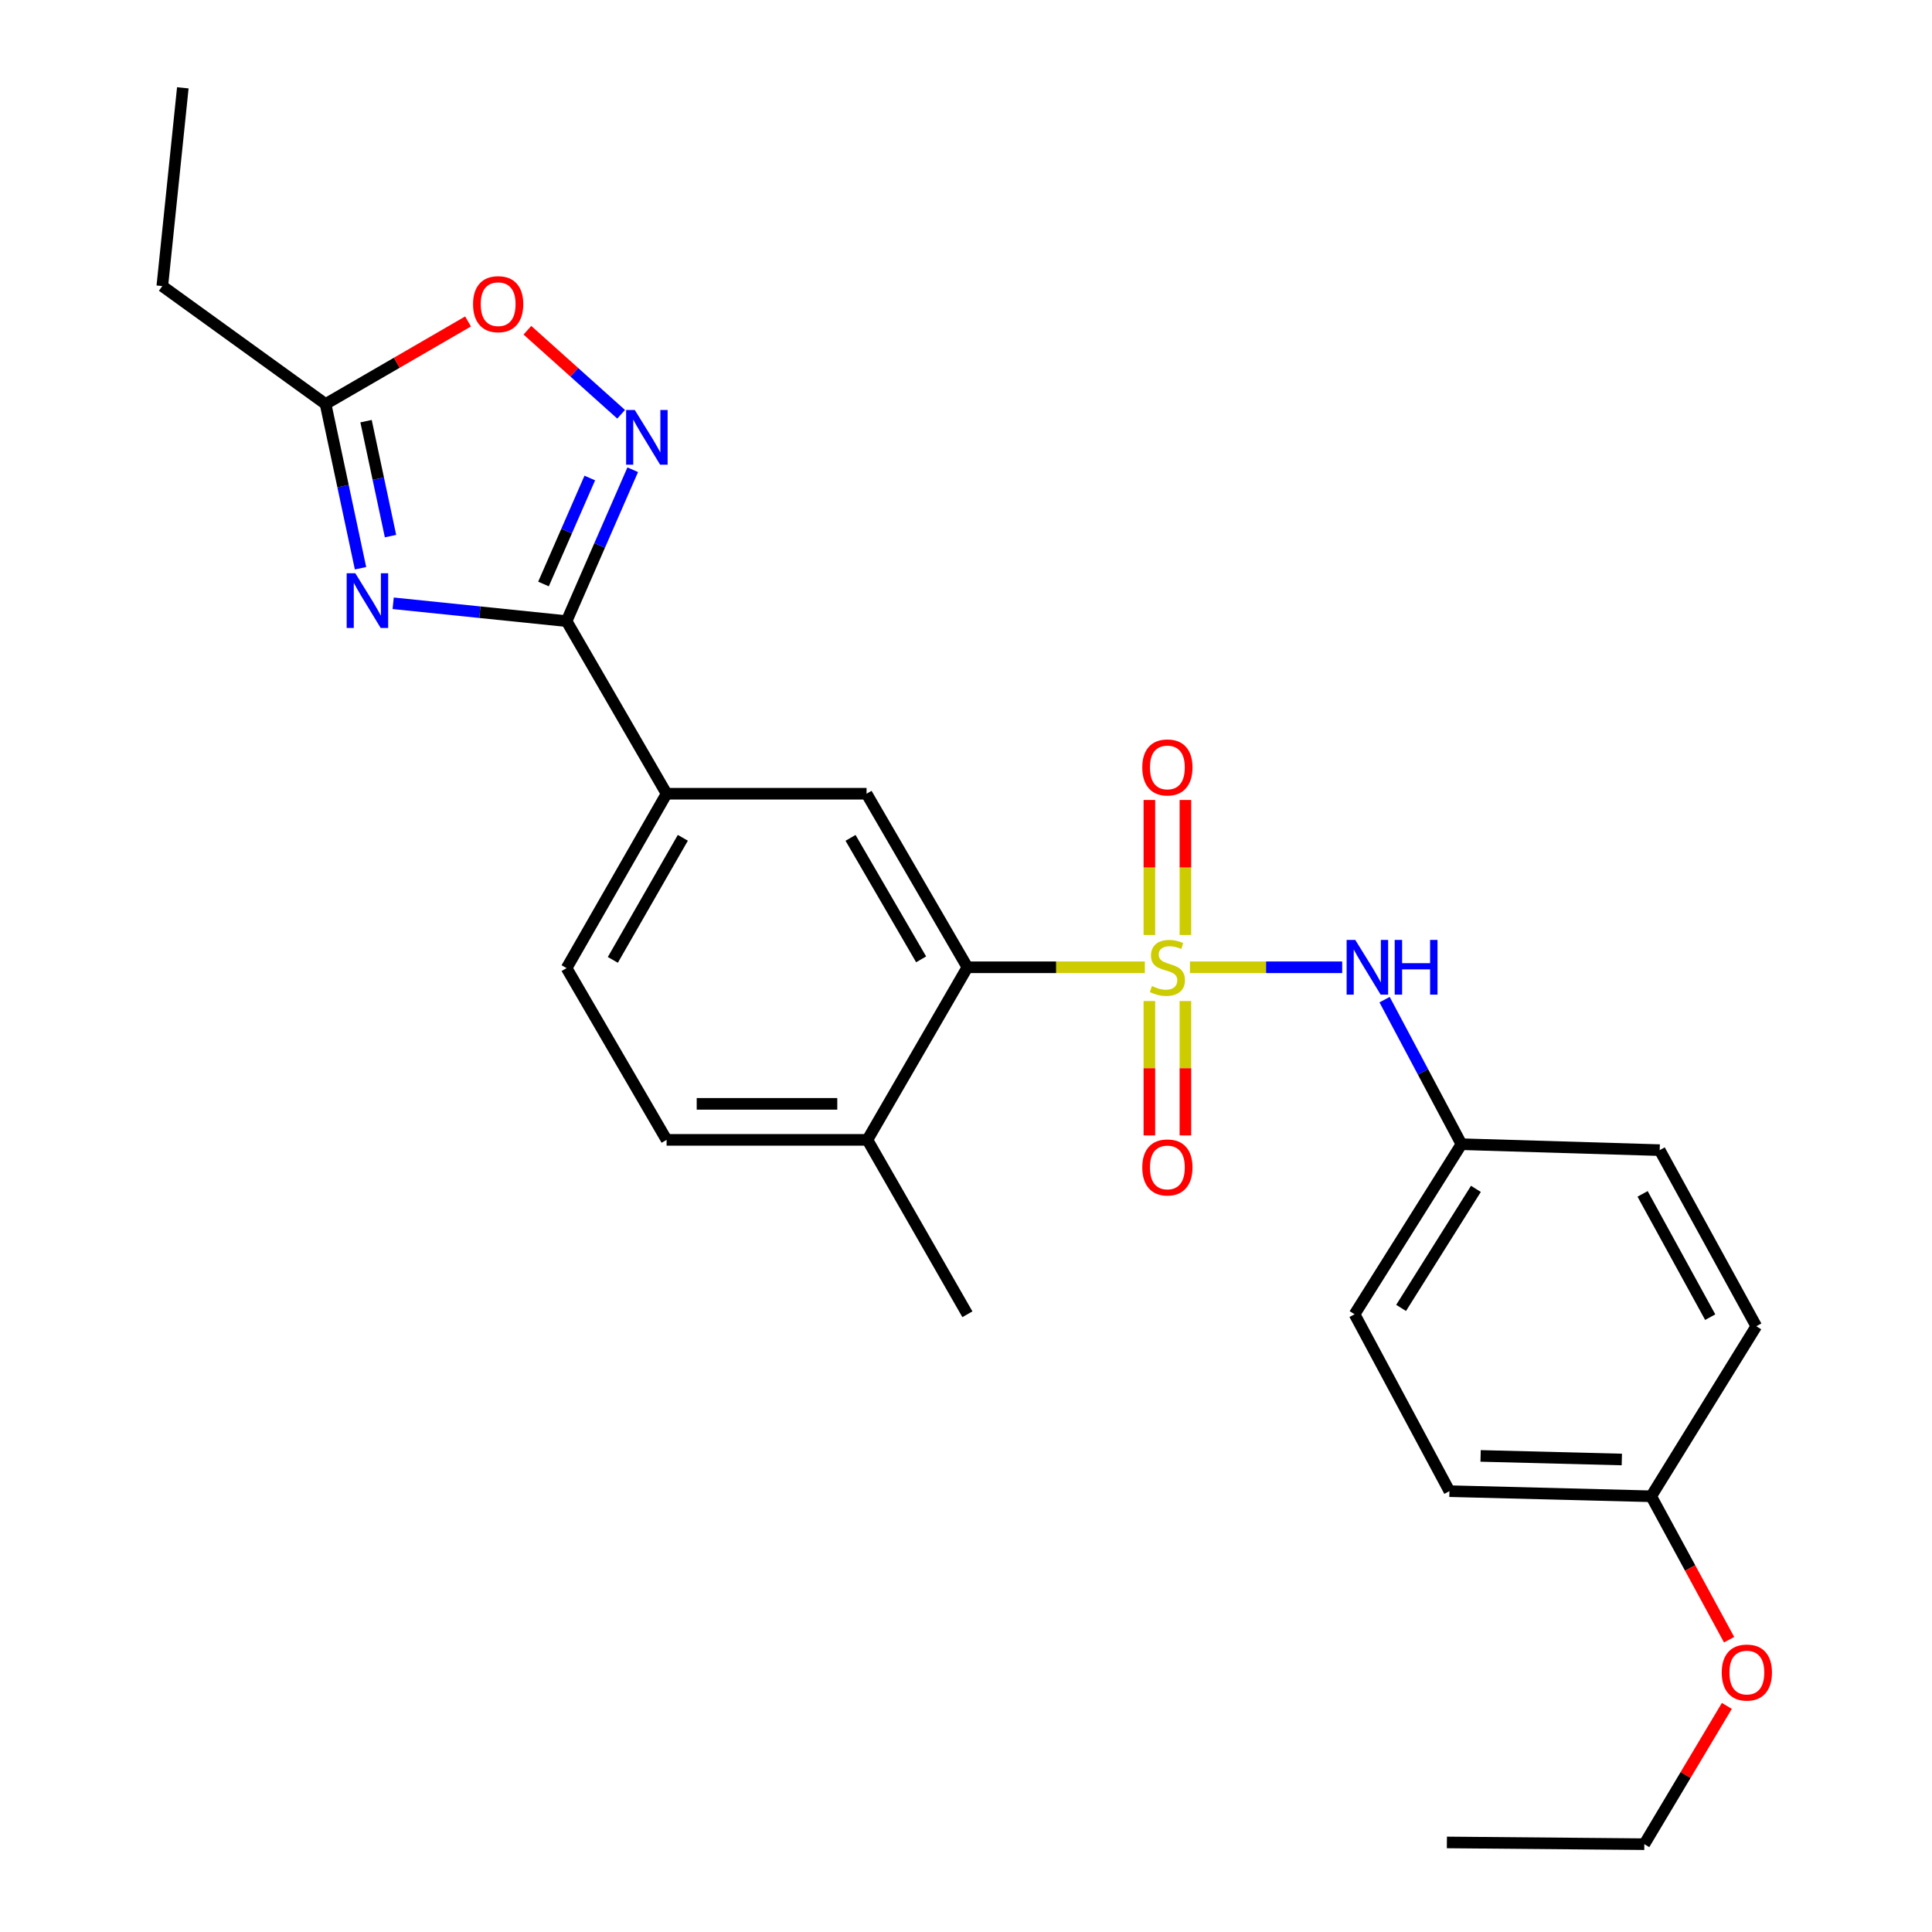 <?xml version='1.0' encoding='iso-8859-1'?>
<svg version='1.1' baseProfile='full'
              xmlns='http://www.w3.org/2000/svg'
                      xmlns:rdkit='http://www.rdkit.org/xml'
                      xmlns:xlink='http://www.w3.org/1999/xlink'
                  xml:space='preserve'
width='1000px' height='1000px' viewBox='0 0 1000 1000'>
<!-- END OF HEADER -->
<rect style='opacity:1.0;fill:#FFFFFF;stroke:none' width='1000' height='1000' x='0' y='0'> </rect>
<path class='bond-3' d='M 592.571,500.663 L 546.648,500.663' style='fill:none;fill-rule:evenodd;stroke:#CCCC00;stroke-width:6px;stroke-linecap:butt;stroke-linejoin:miter;stroke-opacity:1' />
<path class='bond-3' d='M 546.648,500.663 L 500.726,500.663' style='fill:none;fill-rule:evenodd;stroke:#000000;stroke-width:6px;stroke-linecap:butt;stroke-linejoin:miter;stroke-opacity:1' />
<path class='bond-4' d='M 615.907,500.663 L 655.312,500.663' style='fill:none;fill-rule:evenodd;stroke:#CCCC00;stroke-width:6px;stroke-linecap:butt;stroke-linejoin:miter;stroke-opacity:1' />
<path class='bond-4' d='M 655.312,500.663 L 694.716,500.663' style='fill:none;fill-rule:evenodd;stroke:#0000FF;stroke-width:6px;stroke-linecap:butt;stroke-linejoin:miter;stroke-opacity:1' />
<path class='bond-9' d='M 594.916,518.131 L 594.916,552.918' style='fill:none;fill-rule:evenodd;stroke:#CCCC00;stroke-width:6px;stroke-linecap:butt;stroke-linejoin:miter;stroke-opacity:1' />
<path class='bond-9' d='M 594.916,552.918 L 594.916,587.705' style='fill:none;fill-rule:evenodd;stroke:#FF0000;stroke-width:6px;stroke-linecap:butt;stroke-linejoin:miter;stroke-opacity:1' />
<path class='bond-9' d='M 613.562,518.131 L 613.562,552.918' style='fill:none;fill-rule:evenodd;stroke:#CCCC00;stroke-width:6px;stroke-linecap:butt;stroke-linejoin:miter;stroke-opacity:1' />
<path class='bond-9' d='M 613.562,552.918 L 613.562,587.705' style='fill:none;fill-rule:evenodd;stroke:#FF0000;stroke-width:6px;stroke-linecap:butt;stroke-linejoin:miter;stroke-opacity:1' />
<path class='bond-10' d='M 613.562,483.955 L 613.562,449.012' style='fill:none;fill-rule:evenodd;stroke:#CCCC00;stroke-width:6px;stroke-linecap:butt;stroke-linejoin:miter;stroke-opacity:1' />
<path class='bond-10' d='M 613.562,449.012 L 613.562,414.07' style='fill:none;fill-rule:evenodd;stroke:#FF0000;stroke-width:6px;stroke-linecap:butt;stroke-linejoin:miter;stroke-opacity:1' />
<path class='bond-10' d='M 594.916,483.955 L 594.916,449.012' style='fill:none;fill-rule:evenodd;stroke:#CCCC00;stroke-width:6px;stroke-linecap:butt;stroke-linejoin:miter;stroke-opacity:1' />
<path class='bond-10' d='M 594.916,449.012 L 594.916,414.07' style='fill:none;fill-rule:evenodd;stroke:#FF0000;stroke-width:6px;stroke-linecap:butt;stroke-linejoin:miter;stroke-opacity:1' />
<path class='bond-0' d='M 203.506,312.256 L 248.385,316.878' style='fill:none;fill-rule:evenodd;stroke:#0000FF;stroke-width:6px;stroke-linecap:butt;stroke-linejoin:miter;stroke-opacity:1' />
<path class='bond-0' d='M 248.385,316.878 L 293.264,321.501' style='fill:none;fill-rule:evenodd;stroke:#000000;stroke-width:6px;stroke-linecap:butt;stroke-linejoin:miter;stroke-opacity:1' />
<path class='bond-5' d='M 186.607,294.122 L 177.561,251.621' style='fill:none;fill-rule:evenodd;stroke:#0000FF;stroke-width:6px;stroke-linecap:butt;stroke-linejoin:miter;stroke-opacity:1' />
<path class='bond-5' d='M 177.561,251.621 L 168.515,209.12' style='fill:none;fill-rule:evenodd;stroke:#000000;stroke-width:6px;stroke-linecap:butt;stroke-linejoin:miter;stroke-opacity:1' />
<path class='bond-5' d='M 202.131,277.49 L 195.798,247.74' style='fill:none;fill-rule:evenodd;stroke:#0000FF;stroke-width:6px;stroke-linecap:butt;stroke-linejoin:miter;stroke-opacity:1' />
<path class='bond-5' d='M 195.798,247.74 L 189.466,217.989' style='fill:none;fill-rule:evenodd;stroke:#000000;stroke-width:6px;stroke-linecap:butt;stroke-linejoin:miter;stroke-opacity:1' />
<path class='bond-1' d='M 293.264,321.501 L 345.026,410.833' style='fill:none;fill-rule:evenodd;stroke:#000000;stroke-width:6px;stroke-linecap:butt;stroke-linejoin:miter;stroke-opacity:1' />
<path class='bond-2' d='M 293.264,321.501 L 310.383,282.317' style='fill:none;fill-rule:evenodd;stroke:#000000;stroke-width:6px;stroke-linecap:butt;stroke-linejoin:miter;stroke-opacity:1' />
<path class='bond-2' d='M 310.383,282.317 L 327.502,243.133' style='fill:none;fill-rule:evenodd;stroke:#0000FF;stroke-width:6px;stroke-linecap:butt;stroke-linejoin:miter;stroke-opacity:1' />
<path class='bond-2' d='M 281.313,302.281 L 293.297,274.852' style='fill:none;fill-rule:evenodd;stroke:#000000;stroke-width:6px;stroke-linecap:butt;stroke-linejoin:miter;stroke-opacity:1' />
<path class='bond-2' d='M 293.297,274.852 L 305.28,247.423' style='fill:none;fill-rule:evenodd;stroke:#0000FF;stroke-width:6px;stroke-linecap:butt;stroke-linejoin:miter;stroke-opacity:1' />
<path class='bond-7' d='M 321.498,214.43 L 297.241,192.681' style='fill:none;fill-rule:evenodd;stroke:#0000FF;stroke-width:6px;stroke-linecap:butt;stroke-linejoin:miter;stroke-opacity:1' />
<path class='bond-7' d='M 297.241,192.681 L 272.985,170.931' style='fill:none;fill-rule:evenodd;stroke:#FF0000;stroke-width:6px;stroke-linecap:butt;stroke-linejoin:miter;stroke-opacity:1' />
<path class='bond-6' d='M 500.726,500.663 L 448.529,410.833' style='fill:none;fill-rule:evenodd;stroke:#000000;stroke-width:6px;stroke-linecap:butt;stroke-linejoin:miter;stroke-opacity:1' />
<path class='bond-6' d='M 476.775,496.556 L 440.237,433.675' style='fill:none;fill-rule:evenodd;stroke:#000000;stroke-width:6px;stroke-linecap:butt;stroke-linejoin:miter;stroke-opacity:1' />
<path class='bond-11' d='M 500.726,500.663 L 448.964,589.995' style='fill:none;fill-rule:evenodd;stroke:#000000;stroke-width:6px;stroke-linecap:butt;stroke-linejoin:miter;stroke-opacity:1' />
<path class='bond-14' d='M 716.659,517.416 L 736.549,554.824' style='fill:none;fill-rule:evenodd;stroke:#0000FF;stroke-width:6px;stroke-linecap:butt;stroke-linejoin:miter;stroke-opacity:1' />
<path class='bond-14' d='M 736.549,554.824 L 756.438,592.233' style='fill:none;fill-rule:evenodd;stroke:#000000;stroke-width:6px;stroke-linecap:butt;stroke-linejoin:miter;stroke-opacity:1' />
<path class='bond-21' d='M 168.515,209.12 L 84.01,148.077' style='fill:none;fill-rule:evenodd;stroke:#000000;stroke-width:6px;stroke-linecap:butt;stroke-linejoin:miter;stroke-opacity:1' />
<path class='bond-28' d='M 168.515,209.12 L 205.391,187.753' style='fill:none;fill-rule:evenodd;stroke:#000000;stroke-width:6px;stroke-linecap:butt;stroke-linejoin:miter;stroke-opacity:1' />
<path class='bond-28' d='M 205.391,187.753 L 242.267,166.387' style='fill:none;fill-rule:evenodd;stroke:#FF0000;stroke-width:6px;stroke-linecap:butt;stroke-linejoin:miter;stroke-opacity:1' />
<path class='bond-8' d='M 448.529,410.833 L 345.026,410.833' style='fill:none;fill-rule:evenodd;stroke:#000000;stroke-width:6px;stroke-linecap:butt;stroke-linejoin:miter;stroke-opacity:1' />
<path class='bond-27' d='M 345.026,410.833 L 293.264,501.098' style='fill:none;fill-rule:evenodd;stroke:#000000;stroke-width:6px;stroke-linecap:butt;stroke-linejoin:miter;stroke-opacity:1' />
<path class='bond-27' d='M 353.436,433.648 L 317.203,496.834' style='fill:none;fill-rule:evenodd;stroke:#000000;stroke-width:6px;stroke-linecap:butt;stroke-linejoin:miter;stroke-opacity:1' />
<path class='bond-13' d='M 448.964,589.995 L 345.026,589.995' style='fill:none;fill-rule:evenodd;stroke:#000000;stroke-width:6px;stroke-linecap:butt;stroke-linejoin:miter;stroke-opacity:1' />
<path class='bond-13' d='M 433.373,571.35 L 360.616,571.35' style='fill:none;fill-rule:evenodd;stroke:#000000;stroke-width:6px;stroke-linecap:butt;stroke-linejoin:miter;stroke-opacity:1' />
<path class='bond-22' d='M 448.964,589.995 L 500.726,680.26' style='fill:none;fill-rule:evenodd;stroke:#000000;stroke-width:6px;stroke-linecap:butt;stroke-linejoin:miter;stroke-opacity:1' />
<path class='bond-12' d='M 293.264,501.098 L 345.026,589.995' style='fill:none;fill-rule:evenodd;stroke:#000000;stroke-width:6px;stroke-linecap:butt;stroke-linejoin:miter;stroke-opacity:1' />
<path class='bond-16' d='M 756.438,592.233 L 859.05,595.309' style='fill:none;fill-rule:evenodd;stroke:#000000;stroke-width:6px;stroke-linecap:butt;stroke-linejoin:miter;stroke-opacity:1' />
<path class='bond-17' d='M 756.438,592.233 L 701.123,680.26' style='fill:none;fill-rule:evenodd;stroke:#000000;stroke-width:6px;stroke-linecap:butt;stroke-linejoin:miter;stroke-opacity:1' />
<path class='bond-17' d='M 763.928,615.357 L 725.207,676.977' style='fill:none;fill-rule:evenodd;stroke:#000000;stroke-width:6px;stroke-linecap:butt;stroke-linejoin:miter;stroke-opacity:1' />
<path class='bond-15' d='M 854.648,774.472 L 750.223,771.82' style='fill:none;fill-rule:evenodd;stroke:#000000;stroke-width:6px;stroke-linecap:butt;stroke-linejoin:miter;stroke-opacity:1' />
<path class='bond-15' d='M 839.457,755.434 L 766.36,753.578' style='fill:none;fill-rule:evenodd;stroke:#000000;stroke-width:6px;stroke-linecap:butt;stroke-linejoin:miter;stroke-opacity:1' />
<path class='bond-20' d='M 854.648,774.472 L 874.815,811.593' style='fill:none;fill-rule:evenodd;stroke:#000000;stroke-width:6px;stroke-linecap:butt;stroke-linejoin:miter;stroke-opacity:1' />
<path class='bond-20' d='M 874.815,811.593 L 894.983,848.714' style='fill:none;fill-rule:evenodd;stroke:#FF0000;stroke-width:6px;stroke-linecap:butt;stroke-linejoin:miter;stroke-opacity:1' />
<path class='bond-26' d='M 854.648,774.472 L 909.051,686.465' style='fill:none;fill-rule:evenodd;stroke:#000000;stroke-width:6px;stroke-linecap:butt;stroke-linejoin:miter;stroke-opacity:1' />
<path class='bond-19' d='M 859.05,595.309 L 909.051,686.465' style='fill:none;fill-rule:evenodd;stroke:#000000;stroke-width:6px;stroke-linecap:butt;stroke-linejoin:miter;stroke-opacity:1' />
<path class='bond-19' d='M 850.203,617.95 L 885.203,681.759' style='fill:none;fill-rule:evenodd;stroke:#000000;stroke-width:6px;stroke-linecap:butt;stroke-linejoin:miter;stroke-opacity:1' />
<path class='bond-18' d='M 701.123,680.26 L 750.223,771.82' style='fill:none;fill-rule:evenodd;stroke:#000000;stroke-width:6px;stroke-linecap:butt;stroke-linejoin:miter;stroke-opacity:1' />
<path class='bond-23' d='M 893.816,882.976 L 872.455,918.761' style='fill:none;fill-rule:evenodd;stroke:#FF0000;stroke-width:6px;stroke-linecap:butt;stroke-linejoin:miter;stroke-opacity:1' />
<path class='bond-23' d='M 872.455,918.761 L 851.095,954.545' style='fill:none;fill-rule:evenodd;stroke:#000000;stroke-width:6px;stroke-linecap:butt;stroke-linejoin:miter;stroke-opacity:1' />
<path class='bond-24' d='M 84.01,148.077 L 94.627,45.455' style='fill:none;fill-rule:evenodd;stroke:#000000;stroke-width:6px;stroke-linecap:butt;stroke-linejoin:miter;stroke-opacity:1' />
<path class='bond-25' d='M 851.095,954.545 L 748.907,953.644' style='fill:none;fill-rule:evenodd;stroke:#000000;stroke-width:6px;stroke-linecap:butt;stroke-linejoin:miter;stroke-opacity:1' />
<path  class='atom-0' d='M 596.239 510.383
Q 596.559 510.503, 597.879 511.063
Q 599.199 511.623, 600.639 511.983
Q 602.119 512.303, 603.559 512.303
Q 606.239 512.303, 607.799 511.023
Q 609.359 509.703, 609.359 507.423
Q 609.359 505.863, 608.559 504.903
Q 607.799 503.943, 606.599 503.423
Q 605.399 502.903, 603.399 502.303
Q 600.879 501.543, 599.359 500.823
Q 597.879 500.103, 596.799 498.583
Q 595.759 497.063, 595.759 494.503
Q 595.759 490.943, 598.159 488.743
Q 600.599 486.543, 605.399 486.543
Q 608.679 486.543, 612.399 488.103
L 611.479 491.183
Q 608.079 489.783, 605.519 489.783
Q 602.759 489.783, 601.239 490.943
Q 599.719 492.063, 599.759 494.023
Q 599.759 495.543, 600.519 496.463
Q 601.319 497.383, 602.439 497.903
Q 603.599 498.423, 605.519 499.023
Q 608.079 499.823, 609.599 500.623
Q 611.119 501.423, 612.199 503.063
Q 613.319 504.663, 613.319 507.423
Q 613.319 511.343, 610.679 513.463
Q 608.079 515.543, 603.719 515.543
Q 601.199 515.543, 599.279 514.983
Q 597.399 514.463, 595.159 513.543
L 596.239 510.383
' fill='#CCCC00'/>
<path  class='atom-1' d='M 183.915 296.723
L 193.195 311.723
Q 194.115 313.203, 195.595 315.883
Q 197.075 318.563, 197.155 318.723
L 197.155 296.723
L 200.915 296.723
L 200.915 325.043
L 197.035 325.043
L 187.075 308.643
Q 185.915 306.723, 184.675 304.523
Q 183.475 302.323, 183.115 301.643
L 183.115 325.043
L 179.435 325.043
L 179.435 296.723
L 183.915 296.723
' fill='#0000FF'/>
<path  class='atom-3' d='M 328.562 212.218
L 337.842 227.218
Q 338.762 228.698, 340.242 231.378
Q 341.722 234.058, 341.802 234.218
L 341.802 212.218
L 345.562 212.218
L 345.562 240.538
L 341.682 240.538
L 331.722 224.138
Q 330.562 222.218, 329.322 220.018
Q 328.122 217.818, 327.762 217.138
L 327.762 240.538
L 324.082 240.538
L 324.082 212.218
L 328.562 212.218
' fill='#0000FF'/>
<path  class='atom-5' d='M 701.492 486.503
L 710.772 501.503
Q 711.692 502.983, 713.172 505.663
Q 714.652 508.343, 714.732 508.503
L 714.732 486.503
L 718.492 486.503
L 718.492 514.823
L 714.612 514.823
L 704.652 498.423
Q 703.492 496.503, 702.252 494.303
Q 701.052 492.103, 700.692 491.423
L 700.692 514.823
L 697.012 514.823
L 697.012 486.503
L 701.492 486.503
' fill='#0000FF'/>
<path  class='atom-5' d='M 721.892 486.503
L 725.732 486.503
L 725.732 498.543
L 740.212 498.543
L 740.212 486.503
L 744.052 486.503
L 744.052 514.823
L 740.212 514.823
L 740.212 501.743
L 725.732 501.743
L 725.732 514.823
L 721.892 514.823
L 721.892 486.503
' fill='#0000FF'/>
<path  class='atom-8' d='M 244.848 157.438
Q 244.848 150.638, 248.208 146.838
Q 251.568 143.038, 257.848 143.038
Q 264.128 143.038, 267.488 146.838
Q 270.848 150.638, 270.848 157.438
Q 270.848 164.318, 267.448 168.238
Q 264.048 172.118, 257.848 172.118
Q 251.608 172.118, 248.208 168.238
Q 244.848 164.358, 244.848 157.438
M 257.848 168.918
Q 262.168 168.918, 264.488 166.038
Q 266.848 163.118, 266.848 157.438
Q 266.848 151.878, 264.488 149.078
Q 262.168 146.238, 257.848 146.238
Q 253.528 146.238, 251.168 149.038
Q 248.848 151.838, 248.848 157.438
Q 248.848 163.158, 251.168 166.038
Q 253.528 168.918, 257.848 168.918
' fill='#FF0000'/>
<path  class='atom-10' d='M 591.239 604.256
Q 591.239 597.456, 594.599 593.656
Q 597.959 589.856, 604.239 589.856
Q 610.519 589.856, 613.879 593.656
Q 617.239 597.456, 617.239 604.256
Q 617.239 611.136, 613.839 615.056
Q 610.439 618.936, 604.239 618.936
Q 597.999 618.936, 594.599 615.056
Q 591.239 611.176, 591.239 604.256
M 604.239 615.736
Q 608.559 615.736, 610.879 612.856
Q 613.239 609.936, 613.239 604.256
Q 613.239 598.696, 610.879 595.896
Q 608.559 593.056, 604.239 593.056
Q 599.919 593.056, 597.559 595.856
Q 595.239 598.656, 595.239 604.256
Q 595.239 609.976, 597.559 612.856
Q 599.919 615.736, 604.239 615.736
' fill='#FF0000'/>
<path  class='atom-11' d='M 591.239 397.219
Q 591.239 390.419, 594.599 386.619
Q 597.959 382.819, 604.239 382.819
Q 610.519 382.819, 613.879 386.619
Q 617.239 390.419, 617.239 397.219
Q 617.239 404.099, 613.839 408.019
Q 610.439 411.899, 604.239 411.899
Q 597.999 411.899, 594.599 408.019
Q 591.239 404.139, 591.239 397.219
M 604.239 408.699
Q 608.559 408.699, 610.879 405.819
Q 613.239 402.899, 613.239 397.219
Q 613.239 391.659, 610.879 388.859
Q 608.559 386.019, 604.239 386.019
Q 599.919 386.019, 597.559 388.819
Q 595.239 391.619, 595.239 397.219
Q 595.239 402.939, 597.559 405.819
Q 599.919 408.699, 604.239 408.699
' fill='#FF0000'/>
<path  class='atom-21' d='M 891.172 865.707
Q 891.172 858.907, 894.532 855.107
Q 897.892 851.307, 904.172 851.307
Q 910.452 851.307, 913.812 855.107
Q 917.172 858.907, 917.172 865.707
Q 917.172 872.587, 913.772 876.507
Q 910.372 880.387, 904.172 880.387
Q 897.932 880.387, 894.532 876.507
Q 891.172 872.627, 891.172 865.707
M 904.172 877.187
Q 908.492 877.187, 910.812 874.307
Q 913.172 871.387, 913.172 865.707
Q 913.172 860.147, 910.812 857.347
Q 908.492 854.507, 904.172 854.507
Q 899.852 854.507, 897.492 857.307
Q 895.172 860.107, 895.172 865.707
Q 895.172 871.427, 897.492 874.307
Q 899.852 877.187, 904.172 877.187
' fill='#FF0000'/>
</svg>
